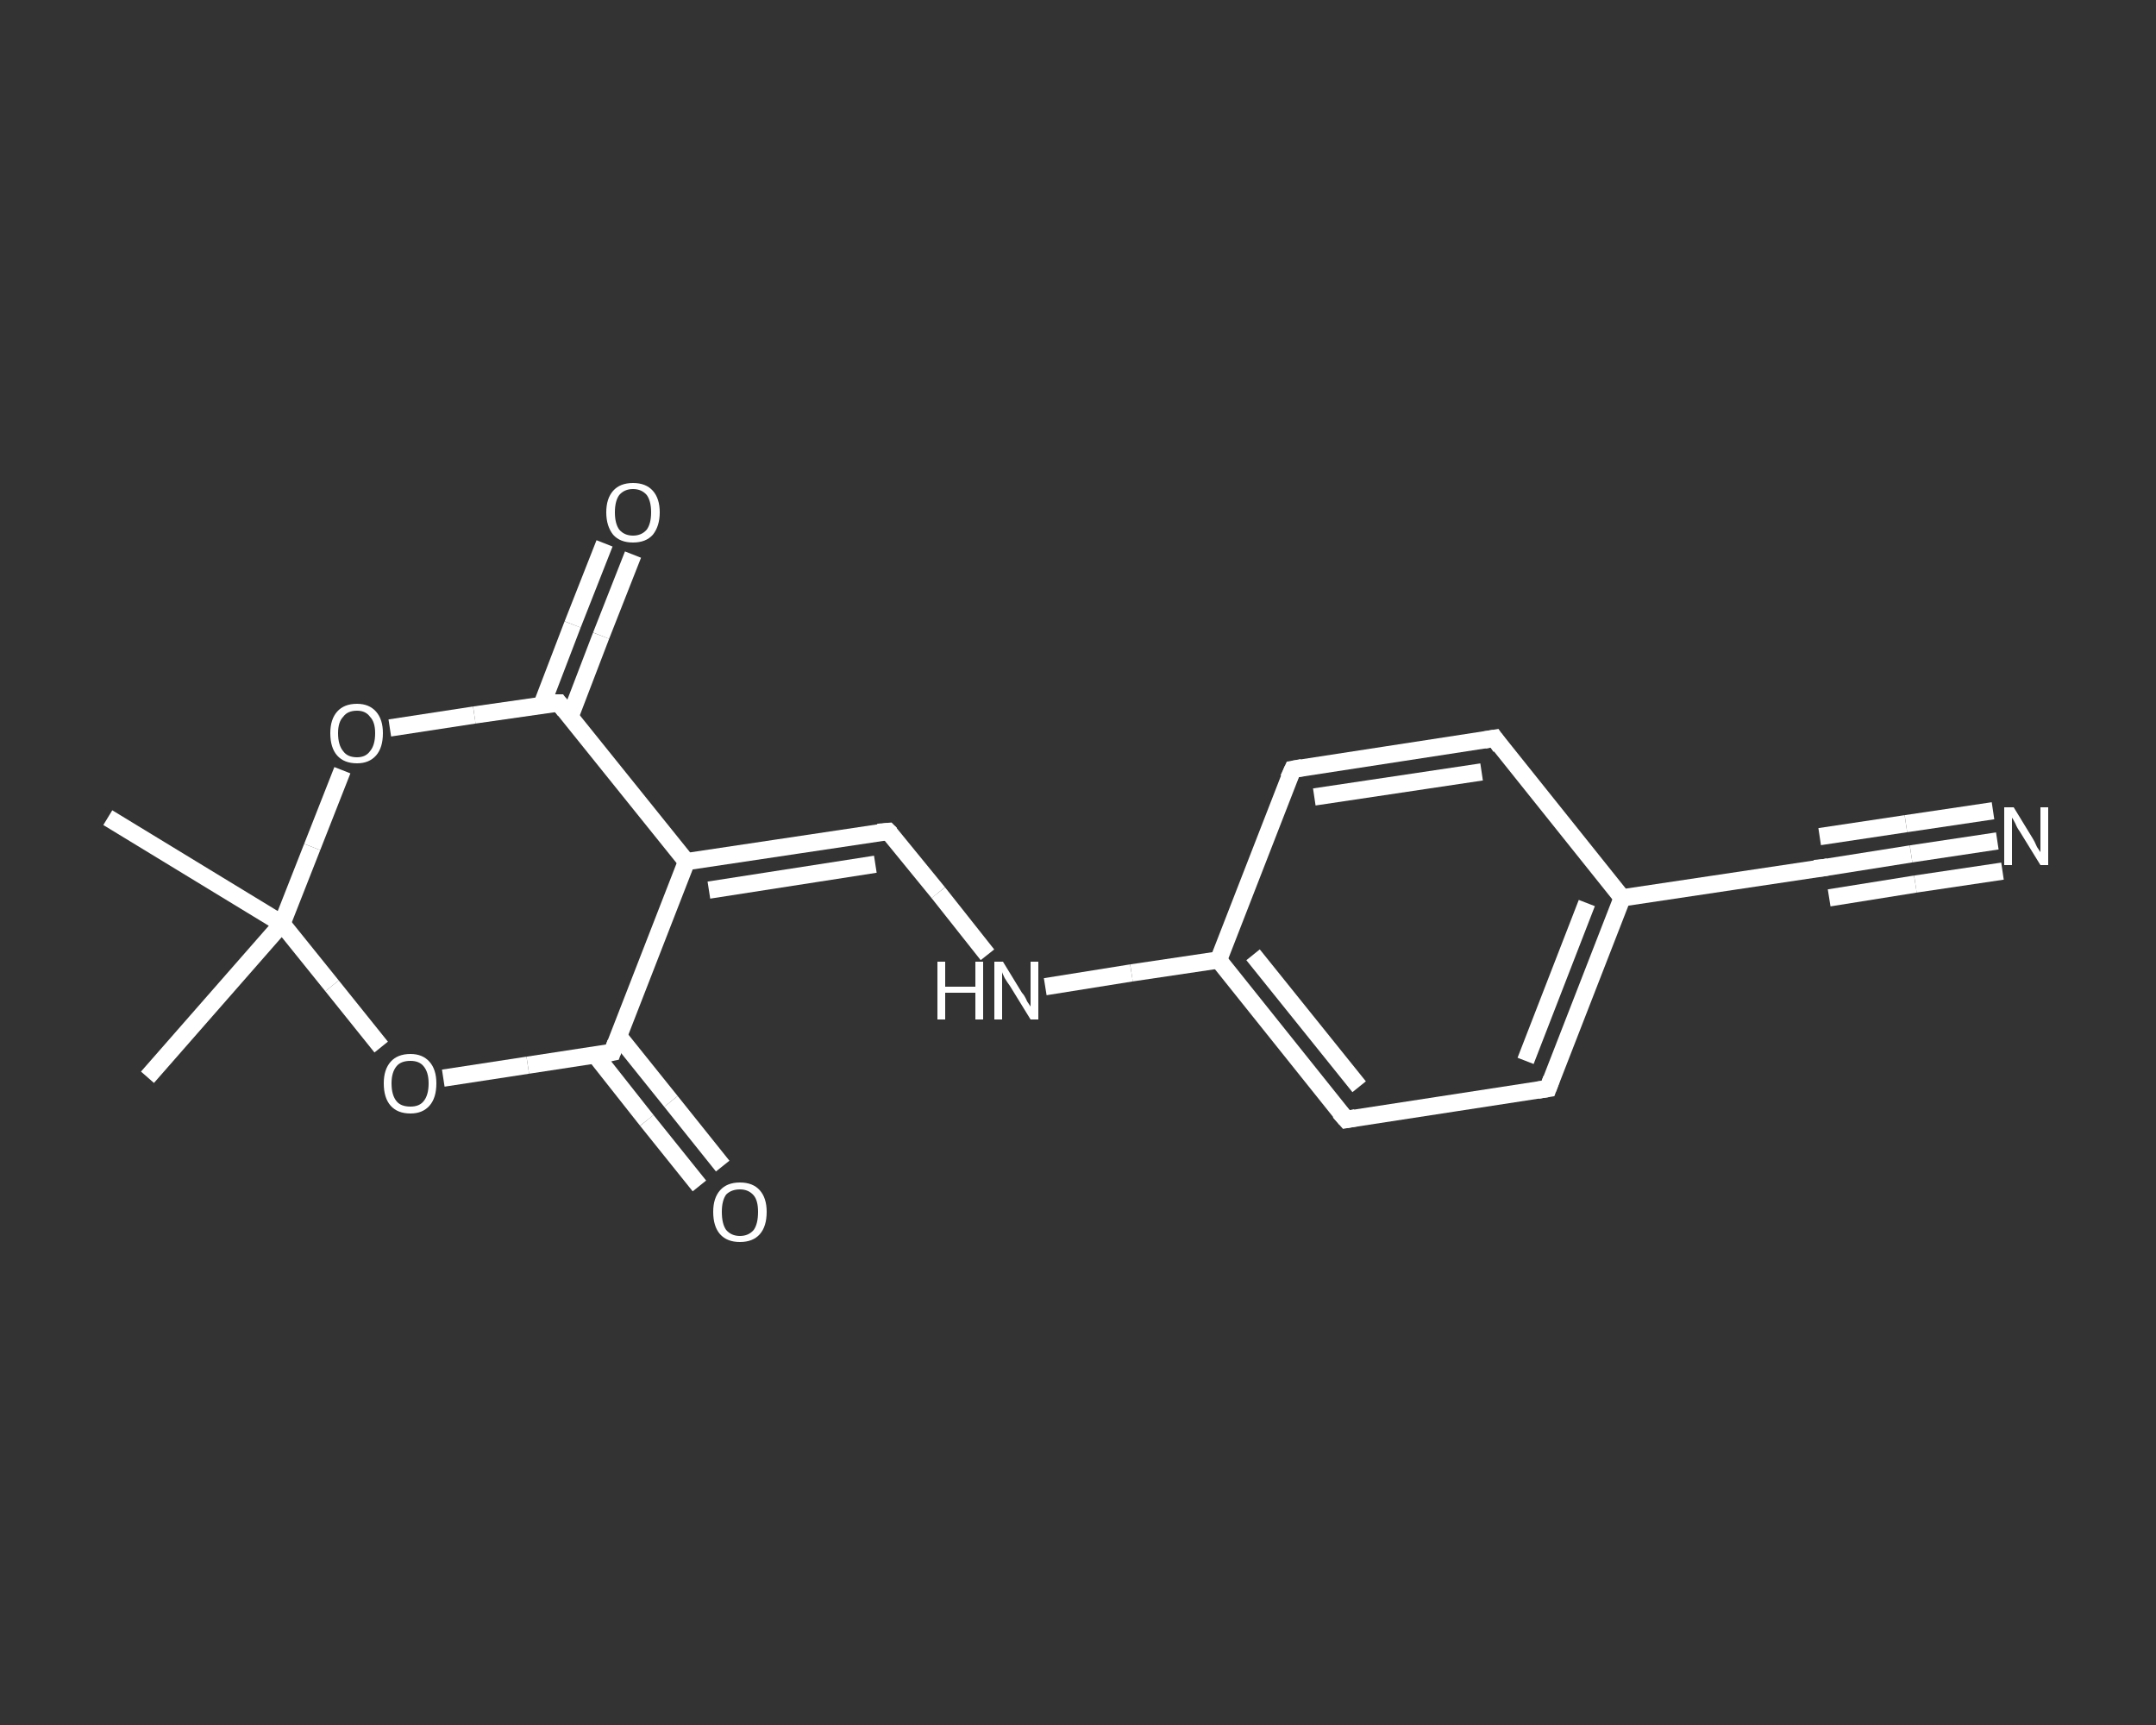 <?xml version='1.0' encoding='iso-8859-1'?>
<svg version='1.1' baseProfile='full'
              xmlns='http://www.w3.org/2000/svg'
                      xmlns:rdkit='http://www.rdkit.org/xml'
                      xmlns:xlink='http://www.w3.org/1999/xlink'
                  xml:space='preserve'
width='250px' height='200px' viewBox='0 0 250 200'>
<rect x="0" y="0" width="250" height="200" fill="#333333" stroke="none"/>
<!-- END OF HEADER -->
<rect style='opacity:1.0;fill:transparent;stroke:none' width='250.0' height='200.0' x='0.0' y='0.0'> </rect>
<path class='bond-0 atom-0 atom-1' d='M 17.1,124.9 L 32.7,107.1' style='fill:none;fill-rule:evenodd;stroke:#FFFFFF;stroke-width:2.0px;stroke-linecap:butt;stroke-linejoin:miter;stroke-opacity:1' />
<path class='bond-1 atom-1 atom-2' d='M 32.7,107.1 L 12.5,94.8' style='fill:none;fill-rule:evenodd;stroke:#FFFFFF;stroke-width:2.0px;stroke-linecap:butt;stroke-linejoin:miter;stroke-opacity:1' />
<path class='bond-2 atom-1 atom-3' d='M 32.7,107.1 L 36.2,98.2' style='fill:none;fill-rule:evenodd;stroke:#FFFFFF;stroke-width:2.0px;stroke-linecap:butt;stroke-linejoin:miter;stroke-opacity:1' />
<path class='bond-2 atom-1 atom-3' d='M 36.2,98.2 L 39.7,89.3' style='fill:none;fill-rule:evenodd;stroke:#FFFFFF;stroke-width:2.0px;stroke-linecap:butt;stroke-linejoin:miter;stroke-opacity:1' />
<path class='bond-3 atom-3 atom-4' d='M 45.2,84.4 L 55.0,82.9' style='fill:none;fill-rule:evenodd;stroke:#FFFFFF;stroke-width:2.0px;stroke-linecap:butt;stroke-linejoin:miter;stroke-opacity:1' />
<path class='bond-3 atom-3 atom-4' d='M 55.0,82.9 L 64.8,81.5' style='fill:none;fill-rule:evenodd;stroke:#FFFFFF;stroke-width:2.0px;stroke-linecap:butt;stroke-linejoin:miter;stroke-opacity:1' />
<path class='bond-4 atom-4 atom-5' d='M 66.1,83.1 L 69.7,73.7' style='fill:none;fill-rule:evenodd;stroke:#FFFFFF;stroke-width:2.0px;stroke-linecap:butt;stroke-linejoin:miter;stroke-opacity:1' />
<path class='bond-4 atom-4 atom-5' d='M 69.7,73.7 L 73.4,64.3' style='fill:none;fill-rule:evenodd;stroke:#FFFFFF;stroke-width:2.0px;stroke-linecap:butt;stroke-linejoin:miter;stroke-opacity:1' />
<path class='bond-4 atom-4 atom-5' d='M 62.8,81.8 L 66.4,72.4' style='fill:none;fill-rule:evenodd;stroke:#FFFFFF;stroke-width:2.0px;stroke-linecap:butt;stroke-linejoin:miter;stroke-opacity:1' />
<path class='bond-4 atom-4 atom-5' d='M 66.4,72.4 L 70.1,63.0' style='fill:none;fill-rule:evenodd;stroke:#FFFFFF;stroke-width:2.0px;stroke-linecap:butt;stroke-linejoin:miter;stroke-opacity:1' />
<path class='bond-5 atom-4 atom-6' d='M 64.8,81.5 L 79.6,99.9' style='fill:none;fill-rule:evenodd;stroke:#FFFFFF;stroke-width:2.0px;stroke-linecap:butt;stroke-linejoin:miter;stroke-opacity:1' />
<path class='bond-6 atom-6 atom-7' d='M 79.6,99.9 L 103.0,96.4' style='fill:none;fill-rule:evenodd;stroke:#FFFFFF;stroke-width:2.0px;stroke-linecap:butt;stroke-linejoin:miter;stroke-opacity:1' />
<path class='bond-6 atom-6 atom-7' d='M 82.2,103.2 L 101.5,100.2' style='fill:none;fill-rule:evenodd;stroke:#FFFFFF;stroke-width:2.0px;stroke-linecap:butt;stroke-linejoin:miter;stroke-opacity:1' />
<path class='bond-7 atom-7 atom-8' d='M 103.0,96.4 L 108.8,103.5' style='fill:none;fill-rule:evenodd;stroke:#FFFFFF;stroke-width:2.0px;stroke-linecap:butt;stroke-linejoin:miter;stroke-opacity:1' />
<path class='bond-7 atom-7 atom-8' d='M 108.8,103.5 L 114.5,110.7' style='fill:none;fill-rule:evenodd;stroke:#FFFFFF;stroke-width:2.0px;stroke-linecap:butt;stroke-linejoin:miter;stroke-opacity:1' />
<path class='bond-8 atom-8 atom-9' d='M 121.2,114.4 L 131.2,112.8' style='fill:none;fill-rule:evenodd;stroke:#FFFFFF;stroke-width:2.0px;stroke-linecap:butt;stroke-linejoin:miter;stroke-opacity:1' />
<path class='bond-8 atom-8 atom-9' d='M 131.2,112.8 L 141.3,111.3' style='fill:none;fill-rule:evenodd;stroke:#FFFFFF;stroke-width:2.0px;stroke-linecap:butt;stroke-linejoin:miter;stroke-opacity:1' />
<path class='bond-9 atom-9 atom-10' d='M 141.3,111.3 L 156.1,129.8' style='fill:none;fill-rule:evenodd;stroke:#FFFFFF;stroke-width:2.0px;stroke-linecap:butt;stroke-linejoin:miter;stroke-opacity:1' />
<path class='bond-9 atom-9 atom-10' d='M 145.3,110.7 L 157.6,126.0' style='fill:none;fill-rule:evenodd;stroke:#FFFFFF;stroke-width:2.0px;stroke-linecap:butt;stroke-linejoin:miter;stroke-opacity:1' />
<path class='bond-10 atom-10 atom-11' d='M 156.1,129.8 L 179.5,126.2' style='fill:none;fill-rule:evenodd;stroke:#FFFFFF;stroke-width:2.0px;stroke-linecap:butt;stroke-linejoin:miter;stroke-opacity:1' />
<path class='bond-11 atom-11 atom-12' d='M 179.5,126.2 L 188.1,104.1' style='fill:none;fill-rule:evenodd;stroke:#FFFFFF;stroke-width:2.0px;stroke-linecap:butt;stroke-linejoin:miter;stroke-opacity:1' />
<path class='bond-11 atom-11 atom-12' d='M 176.9,123.0 L 184.0,104.7' style='fill:none;fill-rule:evenodd;stroke:#FFFFFF;stroke-width:2.0px;stroke-linecap:butt;stroke-linejoin:miter;stroke-opacity:1' />
<path class='bond-12 atom-12 atom-13' d='M 188.1,104.1 L 211.5,100.6' style='fill:none;fill-rule:evenodd;stroke:#FFFFFF;stroke-width:2.0px;stroke-linecap:butt;stroke-linejoin:miter;stroke-opacity:1' />
<path class='bond-13 atom-13 atom-14' d='M 211.5,100.6 L 221.6,99.0' style='fill:none;fill-rule:evenodd;stroke:#FFFFFF;stroke-width:2.0px;stroke-linecap:butt;stroke-linejoin:miter;stroke-opacity:1' />
<path class='bond-13 atom-13 atom-14' d='M 221.6,99.0 L 231.6,97.5' style='fill:none;fill-rule:evenodd;stroke:#FFFFFF;stroke-width:2.0px;stroke-linecap:butt;stroke-linejoin:miter;stroke-opacity:1' />
<path class='bond-13 atom-13 atom-14' d='M 211.0,97.0 L 221.0,95.5' style='fill:none;fill-rule:evenodd;stroke:#FFFFFF;stroke-width:2.0px;stroke-linecap:butt;stroke-linejoin:miter;stroke-opacity:1' />
<path class='bond-13 atom-13 atom-14' d='M 221.0,95.5 L 231.1,94.0' style='fill:none;fill-rule:evenodd;stroke:#FFFFFF;stroke-width:2.0px;stroke-linecap:butt;stroke-linejoin:miter;stroke-opacity:1' />
<path class='bond-13 atom-13 atom-14' d='M 212.1,104.1 L 222.1,102.5' style='fill:none;fill-rule:evenodd;stroke:#FFFFFF;stroke-width:2.0px;stroke-linecap:butt;stroke-linejoin:miter;stroke-opacity:1' />
<path class='bond-13 atom-13 atom-14' d='M 222.1,102.5 L 232.2,101.0' style='fill:none;fill-rule:evenodd;stroke:#FFFFFF;stroke-width:2.0px;stroke-linecap:butt;stroke-linejoin:miter;stroke-opacity:1' />
<path class='bond-14 atom-12 atom-15' d='M 188.1,104.1 L 173.3,85.6' style='fill:none;fill-rule:evenodd;stroke:#FFFFFF;stroke-width:2.0px;stroke-linecap:butt;stroke-linejoin:miter;stroke-opacity:1' />
<path class='bond-15 atom-15 atom-16' d='M 173.3,85.6 L 149.9,89.2' style='fill:none;fill-rule:evenodd;stroke:#FFFFFF;stroke-width:2.0px;stroke-linecap:butt;stroke-linejoin:miter;stroke-opacity:1' />
<path class='bond-15 atom-15 atom-16' d='M 171.8,89.5 L 152.4,92.4' style='fill:none;fill-rule:evenodd;stroke:#FFFFFF;stroke-width:2.0px;stroke-linecap:butt;stroke-linejoin:miter;stroke-opacity:1' />
<path class='bond-16 atom-6 atom-17' d='M 79.6,99.9 L 71.0,122.0' style='fill:none;fill-rule:evenodd;stroke:#FFFFFF;stroke-width:2.0px;stroke-linecap:butt;stroke-linejoin:miter;stroke-opacity:1' />
<path class='bond-17 atom-17 atom-18' d='M 69.0,122.3 L 75.0,129.9' style='fill:none;fill-rule:evenodd;stroke:#FFFFFF;stroke-width:2.0px;stroke-linecap:butt;stroke-linejoin:miter;stroke-opacity:1' />
<path class='bond-17 atom-17 atom-18' d='M 75.0,129.9 L 81.1,137.5' style='fill:none;fill-rule:evenodd;stroke:#FFFFFF;stroke-width:2.0px;stroke-linecap:butt;stroke-linejoin:miter;stroke-opacity:1' />
<path class='bond-17 atom-17 atom-18' d='M 71.7,120.1 L 77.8,127.7' style='fill:none;fill-rule:evenodd;stroke:#FFFFFF;stroke-width:2.0px;stroke-linecap:butt;stroke-linejoin:miter;stroke-opacity:1' />
<path class='bond-17 atom-17 atom-18' d='M 77.8,127.7 L 83.8,135.2' style='fill:none;fill-rule:evenodd;stroke:#FFFFFF;stroke-width:2.0px;stroke-linecap:butt;stroke-linejoin:miter;stroke-opacity:1' />
<path class='bond-18 atom-17 atom-19' d='M 71.0,122.0 L 61.2,123.5' style='fill:none;fill-rule:evenodd;stroke:#FFFFFF;stroke-width:2.0px;stroke-linecap:butt;stroke-linejoin:miter;stroke-opacity:1' />
<path class='bond-18 atom-17 atom-19' d='M 61.2,123.5 L 51.4,125.0' style='fill:none;fill-rule:evenodd;stroke:#FFFFFF;stroke-width:2.0px;stroke-linecap:butt;stroke-linejoin:miter;stroke-opacity:1' />
<path class='bond-19 atom-19 atom-1' d='M 44.2,121.4 L 38.5,114.3' style='fill:none;fill-rule:evenodd;stroke:#FFFFFF;stroke-width:2.0px;stroke-linecap:butt;stroke-linejoin:miter;stroke-opacity:1' />
<path class='bond-19 atom-19 atom-1' d='M 38.5,114.3 L 32.7,107.1' style='fill:none;fill-rule:evenodd;stroke:#FFFFFF;stroke-width:2.0px;stroke-linecap:butt;stroke-linejoin:miter;stroke-opacity:1' />
<path class='bond-20 atom-16 atom-9' d='M 149.9,89.2 L 141.3,111.3' style='fill:none;fill-rule:evenodd;stroke:#FFFFFF;stroke-width:2.0px;stroke-linecap:butt;stroke-linejoin:miter;stroke-opacity:1' />
<path d='M 64.3,81.5 L 64.8,81.5 L 65.5,82.4' style='fill:none;stroke:#FFFFFF;stroke-width:2.0px;stroke-linecap:butt;stroke-linejoin:miter;stroke-opacity:1;' />
<path d='M 101.8,96.5 L 103.0,96.4 L 103.3,96.7' style='fill:none;stroke:#FFFFFF;stroke-width:2.0px;stroke-linecap:butt;stroke-linejoin:miter;stroke-opacity:1;' />
<path d='M 155.3,128.9 L 156.1,129.8 L 157.2,129.6' style='fill:none;stroke:#FFFFFF;stroke-width:2.0px;stroke-linecap:butt;stroke-linejoin:miter;stroke-opacity:1;' />
<path d='M 178.3,126.4 L 179.5,126.2 L 179.9,125.1' style='fill:none;stroke:#FFFFFF;stroke-width:2.0px;stroke-linecap:butt;stroke-linejoin:miter;stroke-opacity:1;' />
<path d='M 210.4,100.7 L 211.5,100.6 L 212.0,100.5' style='fill:none;stroke:#FFFFFF;stroke-width:2.0px;stroke-linecap:butt;stroke-linejoin:miter;stroke-opacity:1;' />
<path d='M 174.0,86.6 L 173.3,85.6 L 172.1,85.8' style='fill:none;stroke:#FFFFFF;stroke-width:2.0px;stroke-linecap:butt;stroke-linejoin:miter;stroke-opacity:1;' />
<path d='M 151.0,89.0 L 149.9,89.2 L 149.4,90.3' style='fill:none;stroke:#FFFFFF;stroke-width:2.0px;stroke-linecap:butt;stroke-linejoin:miter;stroke-opacity:1;' />
<path d='M 71.4,120.9 L 71.0,122.0 L 70.5,122.1' style='fill:none;stroke:#FFFFFF;stroke-width:2.0px;stroke-linecap:butt;stroke-linejoin:miter;stroke-opacity:1;' />
<path class='atom-3' d='M 38.3 85.0
Q 38.3 83.4, 39.1 82.5
Q 39.9 81.6, 41.4 81.6
Q 42.8 81.6, 43.6 82.5
Q 44.4 83.4, 44.4 85.0
Q 44.4 86.7, 43.6 87.6
Q 42.8 88.5, 41.4 88.5
Q 39.9 88.5, 39.1 87.6
Q 38.3 86.7, 38.3 85.0
M 41.4 87.8
Q 42.4 87.8, 42.9 87.1
Q 43.5 86.4, 43.5 85.0
Q 43.5 83.7, 42.9 83.1
Q 42.4 82.4, 41.4 82.4
Q 40.3 82.4, 39.8 83.1
Q 39.2 83.7, 39.2 85.0
Q 39.2 86.4, 39.8 87.1
Q 40.3 87.8, 41.4 87.8
' fill='#FFFFFF'/>
<path class='atom-5' d='M 70.3 59.4
Q 70.3 57.8, 71.1 56.9
Q 71.9 56.0, 73.4 56.0
Q 74.9 56.0, 75.7 56.9
Q 76.5 57.8, 76.5 59.4
Q 76.5 61.0, 75.7 62.0
Q 74.9 62.9, 73.4 62.9
Q 71.9 62.9, 71.1 62.0
Q 70.3 61.0, 70.3 59.4
M 73.4 62.1
Q 74.4 62.1, 75.0 61.4
Q 75.5 60.7, 75.5 59.4
Q 75.5 58.1, 75.0 57.4
Q 74.4 56.7, 73.4 56.7
Q 72.4 56.7, 71.8 57.4
Q 71.3 58.1, 71.3 59.4
Q 71.3 60.7, 71.8 61.4
Q 72.4 62.1, 73.4 62.1
' fill='#FFFFFF'/>
<path class='atom-8' d='M 108.7 111.5
L 109.6 111.5
L 109.6 114.4
L 113.1 114.4
L 113.1 111.5
L 114.0 111.5
L 114.0 118.2
L 113.1 118.2
L 113.1 115.1
L 109.6 115.1
L 109.6 118.2
L 108.7 118.2
L 108.7 111.5
' fill='#FFFFFF'/>
<path class='atom-8' d='M 116.3 111.5
L 118.5 115.1
Q 118.8 115.4, 119.1 116.1
Q 119.5 116.7, 119.5 116.7
L 119.5 111.5
L 120.4 111.5
L 120.4 118.2
L 119.5 118.2
L 117.1 114.3
Q 116.8 113.9, 116.5 113.4
Q 116.2 112.8, 116.2 112.7
L 116.2 118.2
L 115.3 118.2
L 115.3 111.5
L 116.3 111.5
' fill='#FFFFFF'/>
<path class='atom-14' d='M 233.5 93.6
L 235.7 97.2
Q 235.9 97.5, 236.2 98.2
Q 236.6 98.8, 236.6 98.8
L 236.6 93.6
L 237.5 93.6
L 237.5 100.3
L 236.6 100.3
L 234.2 96.4
Q 233.9 96.0, 233.7 95.5
Q 233.4 94.9, 233.3 94.8
L 233.3 100.3
L 232.4 100.3
L 232.4 93.6
L 233.5 93.6
' fill='#FFFFFF'/>
<path class='atom-18' d='M 82.7 140.5
Q 82.7 138.9, 83.5 138.0
Q 84.3 137.1, 85.8 137.1
Q 87.3 137.1, 88.1 138.0
Q 88.9 138.9, 88.9 140.5
Q 88.9 142.2, 88.1 143.1
Q 87.3 144.0, 85.8 144.0
Q 84.3 144.0, 83.5 143.1
Q 82.7 142.2, 82.7 140.5
M 85.8 143.3
Q 86.8 143.3, 87.4 142.6
Q 87.9 141.9, 87.9 140.5
Q 87.9 139.2, 87.4 138.6
Q 86.8 137.9, 85.8 137.9
Q 84.8 137.9, 84.2 138.5
Q 83.7 139.2, 83.7 140.5
Q 83.7 141.9, 84.2 142.6
Q 84.8 143.3, 85.8 143.3
' fill='#FFFFFF'/>
<path class='atom-19' d='M 44.5 125.6
Q 44.5 124.0, 45.3 123.1
Q 46.1 122.2, 47.6 122.2
Q 49.0 122.2, 49.8 123.1
Q 50.6 124.0, 50.6 125.6
Q 50.6 127.3, 49.8 128.2
Q 49.0 129.1, 47.6 129.1
Q 46.1 129.1, 45.3 128.2
Q 44.5 127.3, 44.5 125.6
M 47.6 128.3
Q 48.6 128.3, 49.1 127.7
Q 49.7 127.0, 49.7 125.6
Q 49.7 124.3, 49.1 123.6
Q 48.6 123.0, 47.6 123.0
Q 46.5 123.0, 46.0 123.6
Q 45.4 124.3, 45.4 125.6
Q 45.4 127.0, 46.0 127.7
Q 46.5 128.3, 47.6 128.3
' fill='#FFFFFF'/>
</svg>
